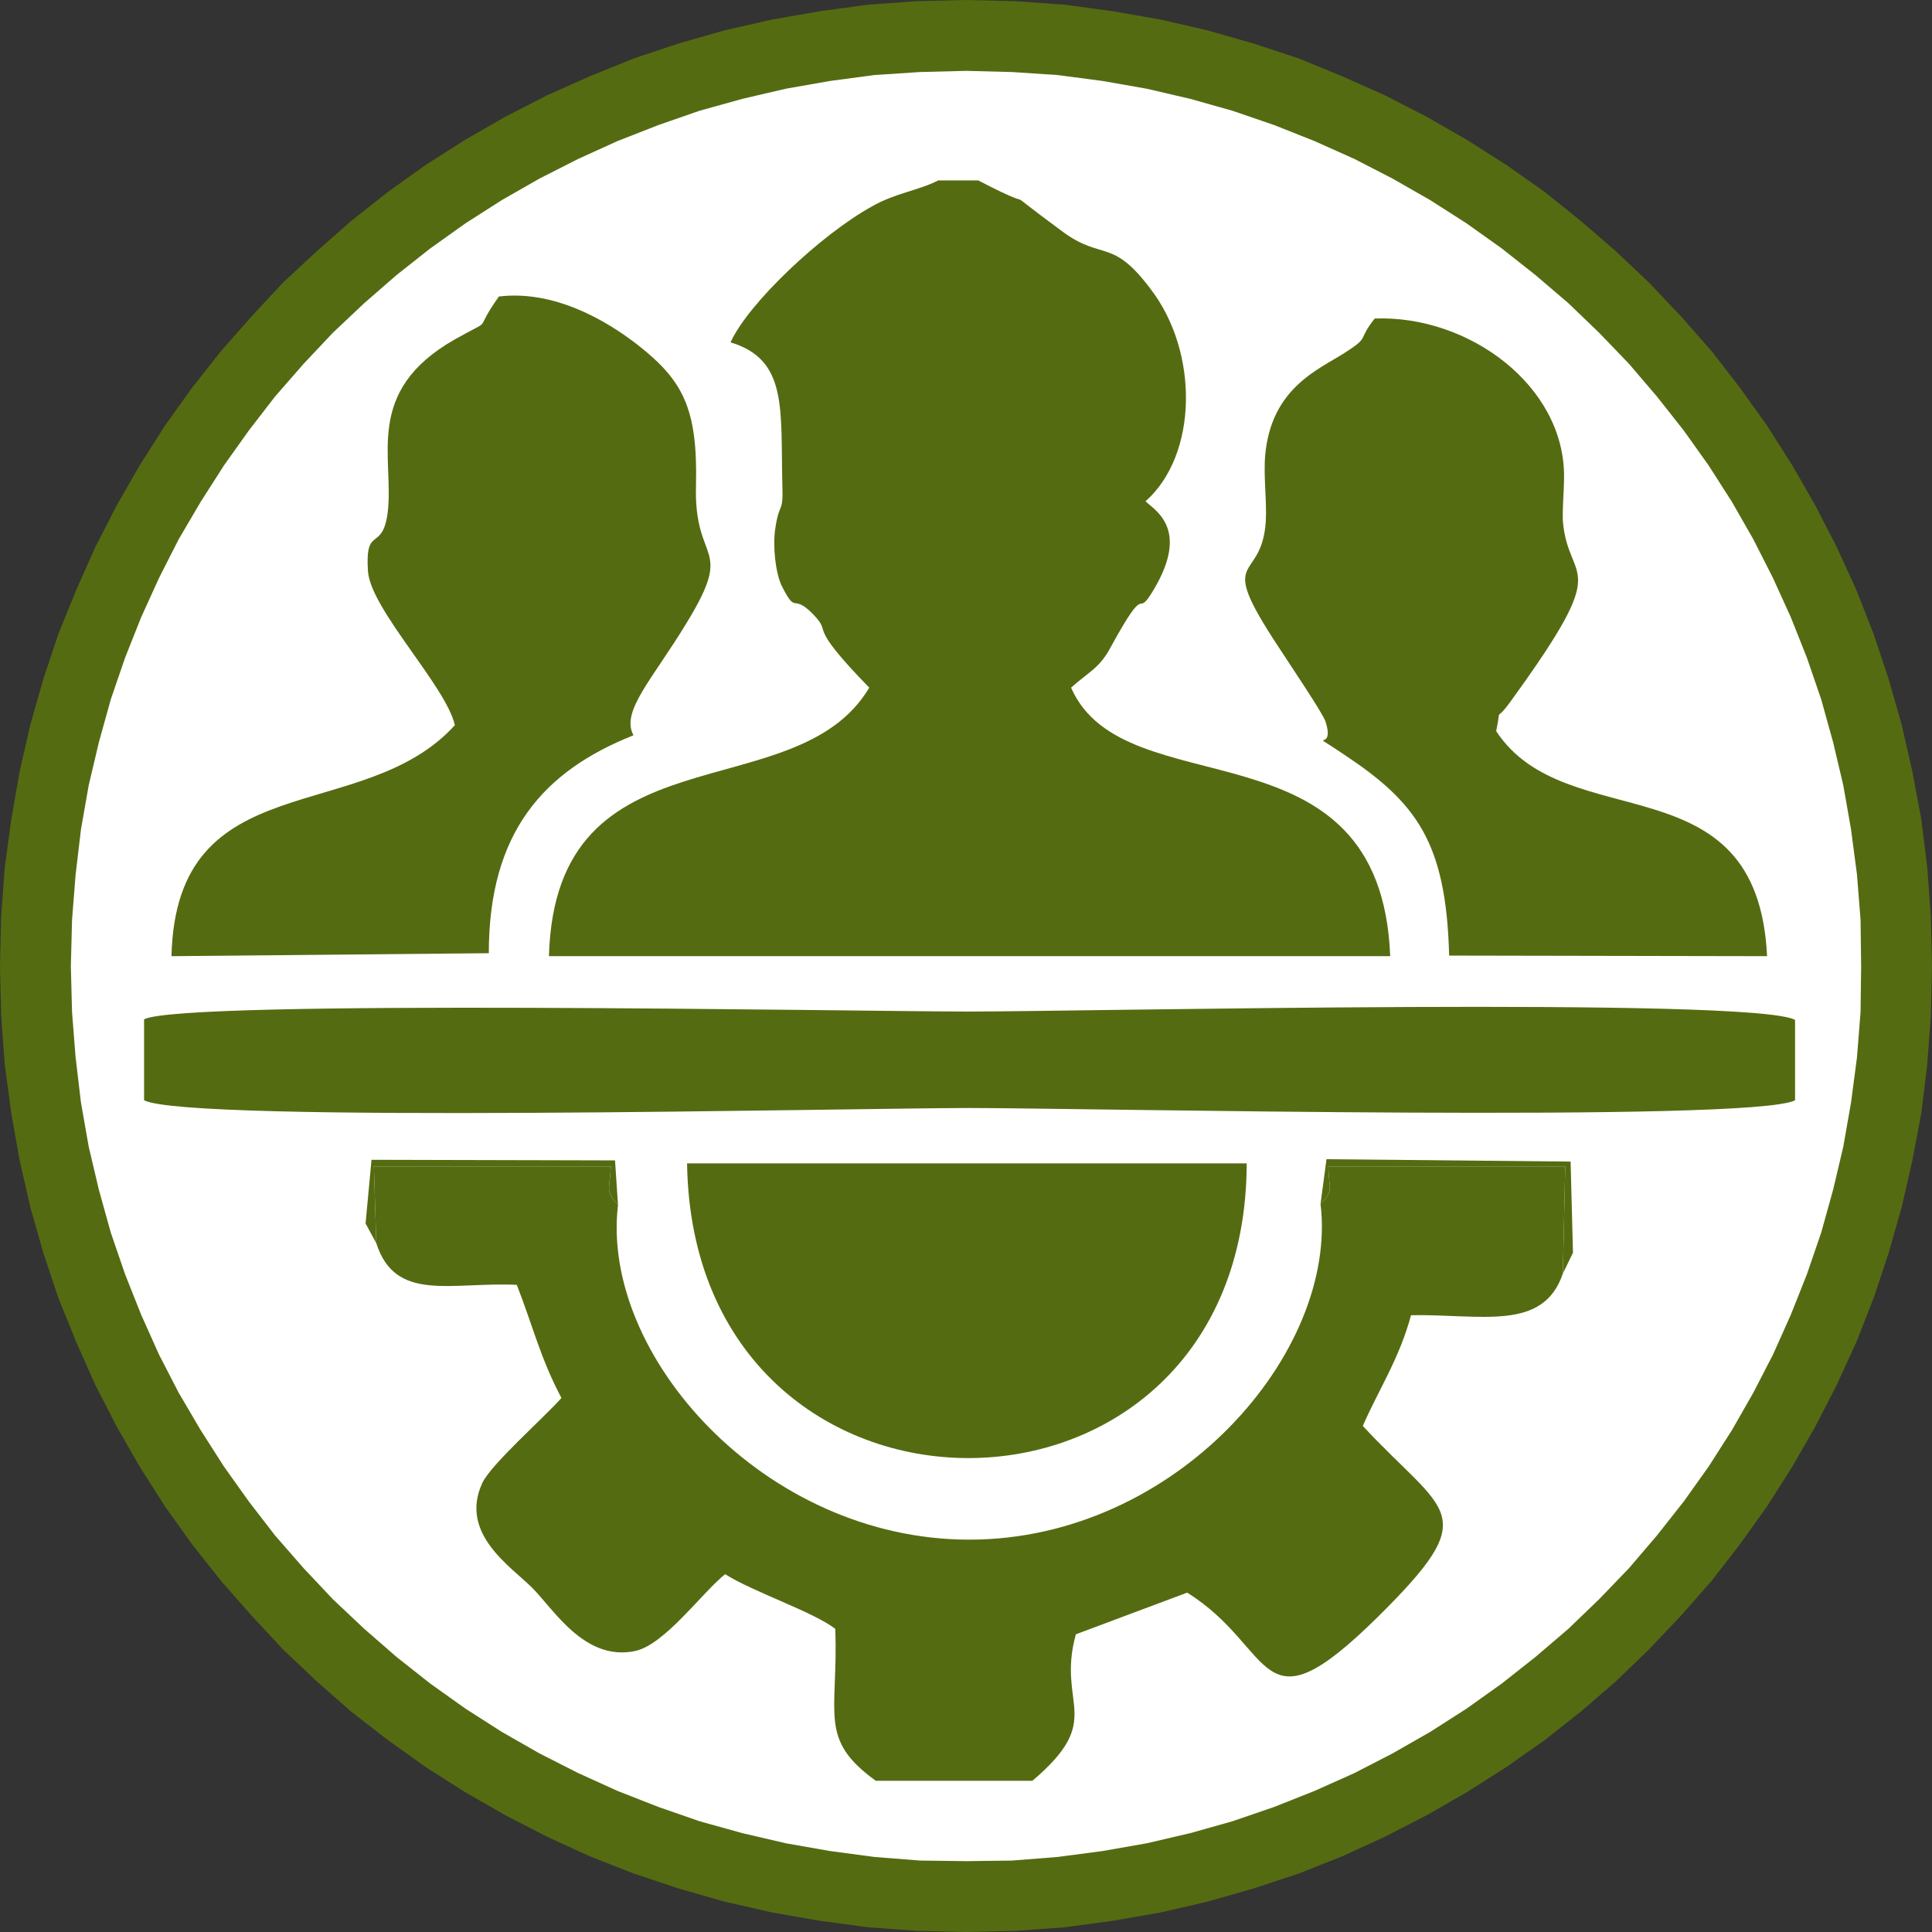 <?xml version="1.0" encoding="UTF-8"?>
<!DOCTYPE svg PUBLIC "-//W3C//DTD SVG 1.1//EN" "http://www.w3.org/Graphics/SVG/1.1/DTD/svg11.dtd">
<!-- Creator: CorelDRAW 2019 (64-Bit) -->
<svg xmlns="http://www.w3.org/2000/svg" xml:space="preserve" width="311px" height="311px" version="1.1" style="shape-rendering:geometricPrecision; text-rendering:geometricPrecision; image-rendering:optimizeQuality; fill-rule:evenodd; clip-rule:evenodd"
viewBox="0 0 32.45 32.45"
 xmlns:xlink="http://www.w3.org/1999/xlink"
 xmlns:xodm="http://www.corel.com/coreldraw/odm/2003">
 <rect x="0" y="0" width="32.45" height="32.45" fill="#333333" stroke="none"/>
 <defs>
  <style type="text/css">
   <![CDATA[
    .fil2 {fill:#556B11}
    .fil0 {fill:white}
    .fil1 {fill:#556B11;fill-rule:nonzero}
   ]]>
  </style>
 </defs>
 <g id="Layer_x0020_1">
  <g>
   <path class="fil0" d="M16.23 0.59c8.63,0 15.63,7 15.63,15.64 0,8.63 -7,15.63 -15.63,15.63 -8.64,0 -15.64,-7 -15.64,-15.63 0,-8.64 7,-15.64 15.64,-15.64z"/>
   <path id="1" class="fil1" d="M32.45 16.23l-1.19 0 0 0 -0.01 -0.78 -0.06 -0.76 -0.1 -0.76 -0.13 -0.74 -0.17 -0.72 -0.2 -0.72 -0.24 -0.7 -0.27 -0.68 -0.3 -0.66 -0.33 -0.65 -0.36 -0.63 -0.39 -0.61 -0.42 -0.59 -0.45 -0.57 -0.47 -0.55 -0.5 -0.52 -0.52 -0.5 -0.55 -0.47 -0.57 -0.45 -0.59 -0.42 -0.61 -0.39 -0.63 -0.36 -0.64 -0.33 -0.67 -0.3 -0.68 -0.27 -0.7 -0.24 -0.71 -0.2 -0.73 -0.17 -0.74 -0.13 -0.76 -0.1 -0.76 -0.05 -0.77 -0.02 0 -1.19 0.83 0.02 0.83 0.06 0.81 0.11 0.8 0.14 0.78 0.18 0.77 0.22 0.76 0.25 0.73 0.3 0.72 0.32 0.7 0.36 0.68 0.39 0.66 0.42 0.64 0.45 0.61 0.49 0.59 0.51 0.56 0.53 0.54 0.57 0.51 0.58 0.48 0.62 0.45 0.63 0.42 0.66 0.39 0.68 0.36 0.7 0.33 0.72 0.29 0.74 0.25 0.75 0.22 0.77 0.18 0.79 0.15 0.8 0.1 0.81 0.06 0.82 0.02 0.84 0 0zm-16.22 16.22l0 -1.19 0 0 0.77 -0.01 0.76 -0.06 0.76 -0.1 0.74 -0.13 0.73 -0.17 0.71 -0.2 0.7 -0.24 0.68 -0.27 0.67 -0.3 0.64 -0.33 0.63 -0.36 0.61 -0.39 0.59 -0.42 0.57 -0.45 0.55 -0.47 0.52 -0.5 0.5 -0.52 0.47 -0.55 0.45 -0.57 0.42 -0.59 0.39 -0.61 0.36 -0.63 0.33 -0.64 0.3 -0.67 0.27 -0.68 0.24 -0.7 0.2 -0.72 0.17 -0.72 0.13 -0.74 0.1 -0.76 0.06 -0.76 0.01 -0.77 1.19 0 -0.02 0.83 -0.06 0.82 -0.1 0.82 -0.15 0.79 -0.18 0.79 -0.22 0.77 -0.25 0.75 -0.29 0.74 -0.33 0.72 -0.36 0.7 -0.39 0.68 -0.42 0.66 -0.45 0.63 -0.48 0.62 -0.51 0.58 -0.54 0.57 -0.56 0.54 -0.59 0.51 -0.61 0.48 -0.64 0.45 -0.66 0.42 -0.68 0.39 -0.7 0.36 -0.72 0.33 -0.73 0.29 -0.76 0.25 -0.77 0.22 -0.78 0.18 -0.8 0.14 -0.81 0.11 -0.83 0.06 -0.83 0.02 0 0zm-16.23 -16.22l1.19 0 0 0 0.02 0.77 0.06 0.76 0.09 0.76 0.13 0.74 0.17 0.72 0.2 0.72 0.24 0.7 0.27 0.68 0.3 0.67 0.33 0.64 0.37 0.63 0.39 0.61 0.42 0.59 0.44 0.57 0.48 0.55 0.49 0.52 0.53 0.5 0.54 0.47 0.57 0.45 0.59 0.42 0.61 0.39 0.63 0.36 0.65 0.33 0.66 0.3 0.69 0.27 0.69 0.24 0.72 0.2 0.73 0.17 0.74 0.13 0.75 0.1 0.76 0.06 0.78 0.01 0 1.19 -0.84 -0.02 -0.82 -0.06 -0.81 -0.11 -0.8 -0.14 -0.79 -0.18 -0.77 -0.22 -0.75 -0.25 -0.74 -0.29 -0.72 -0.33 -0.7 -0.36 -0.68 -0.39 -0.66 -0.42 -0.63 -0.45 -0.62 -0.48 -0.58 -0.51 -0.57 -0.54 -0.53 -0.57 -0.51 -0.58 -0.49 -0.62 -0.45 -0.63 -0.42 -0.66 -0.39 -0.68 -0.36 -0.7 -0.32 -0.72 -0.3 -0.74 -0.25 -0.75 -0.22 -0.77 -0.18 -0.79 -0.14 -0.79 -0.11 -0.82 -0.06 -0.82 -0.02 -0.83 0 0zm16.23 -16.23l0 1.19 0 0 -0.78 0.02 -0.76 0.05 -0.75 0.1 -0.74 0.13 -0.73 0.17 -0.72 0.2 -0.69 0.24 -0.69 0.27 -0.66 0.3 -0.65 0.33 -0.63 0.36 -0.61 0.39 -0.59 0.42 -0.57 0.45 -0.54 0.47 -0.53 0.5 -0.49 0.52 -0.48 0.55 -0.44 0.57 -0.42 0.59 -0.39 0.61 -0.37 0.63 -0.33 0.65 -0.3 0.66 -0.27 0.68 -0.24 0.7 -0.2 0.72 -0.17 0.72 -0.13 0.74 -0.09 0.76 -0.06 0.76 -0.02 0.78 -1.19 0 0.02 -0.84 0.06 -0.82 0.11 -0.81 0.14 -0.8 0.18 -0.79 0.22 -0.77 0.25 -0.75 0.3 -0.74 0.32 -0.72 0.36 -0.7 0.39 -0.68 0.42 -0.66 0.45 -0.63 0.49 -0.62 0.51 -0.58 0.53 -0.57 0.57 -0.53 0.58 -0.51 0.62 -0.49 0.63 -0.45 0.66 -0.42 0.68 -0.39 0.7 -0.36 0.72 -0.32 0.74 -0.3 0.75 -0.25 0.77 -0.22 0.79 -0.18 0.8 -0.14 0.81 -0.11 0.82 -0.06 0.84 -0.02 0 0z"/>
  </g>
  <g>
   <path class="fil2" d="M16.43 3.03l-0.67 0c-0.36,0.18 -0.72,0.21 -1.12,0.44 -0.85,0.47 -2.07,1.62 -2.37,2.28 0.96,0.29 0.84,1.11 0.87,2.38 0.02,0.52 -0.05,0.27 -0.12,0.76 -0.04,0.27 0,0.72 0.11,0.95 0.25,0.5 0.17,0.12 0.51,0.46 0.38,0.38 -0.15,0.11 0.96,1.25 -1.24,2.09 -5.27,0.61 -5.38,4.51l14.13 0c-0.16,-4.05 -4.46,-2.45 -5.36,-4.51 0.3,-0.27 0.47,-0.32 0.66,-0.67 0.66,-1.21 0.4,-0.42 0.73,-0.98 0.6,-1.01 0.03,-1.32 -0.14,-1.48 0.88,-0.78 0.9,-2.5 0.09,-3.56 -0.65,-0.87 -0.81,-0.48 -1.47,-0.96 -1.29,-0.95 -0.18,-0.22 -1.43,-0.87z"/>
   <path class="fil2" d="M6.32 20.88c0.32,1 1.25,0.65 2.36,0.7 0.28,0.72 0.4,1.24 0.75,1.9 -0.29,0.33 -1.18,1.11 -1.33,1.43 -0.39,0.85 0.48,1.4 0.84,1.76 0.36,0.36 0.88,1.24 1.73,1.06 0.5,-0.11 1.13,-0.99 1.51,-1.29 0.45,0.29 1.5,0.64 1.85,0.92 0.05,1.44 -0.29,1.85 0.68,2.55l2.63 0c1.24,-1.05 0.4,-1.26 0.73,-2.46l1.87 -0.7c1.51,0.94 1.17,2.41 3.2,0.41 1.8,-1.78 1.14,-1.71 -0.25,-3.21 0.26,-0.6 0.61,-1.12 0.81,-1.86 1.18,-0.02 2.22,0.28 2.55,-0.7l0.04 -1.8 -3.98 0c0.01,0.4 0.1,0.4 -0.13,0.63 0.3,2.5 -2.43,5.64 -5.9,5.64 -3.45,0 -6.2,-3.11 -5.9,-5.62 -0.22,-0.25 -0.14,-0.24 -0.12,-0.65l-3.98 0 0.04 1.29z"/>
   <path class="fil2" d="M10.64 12.35c-0.22,-0.4 0.32,-0.94 0.9,-1.9 0.81,-1.33 0.11,-0.95 0.15,-2.3 0.03,-1.29 -0.22,-1.76 -0.97,-2.35 -0.55,-0.43 -1.42,-0.93 -2.34,-0.82 -0.47,0.66 -0.03,0.32 -0.74,0.72 -1.55,0.88 -1.01,2 -1.13,2.92 -0.09,0.66 -0.38,0.19 -0.33,0.97 0.04,0.64 1.31,1.93 1.46,2.59 -1.55,1.71 -4.68,0.63 -4.76,3.88l5.33 -0.05c0,-2.03 0.92,-3.06 2.43,-3.66z"/>
   <path class="fil2" d="M2.42 17.12l0 1.36c0.74,0.39 11.96,0.13 13.86,0.13 1.88,0 13.16,0.25 13.87,-0.13l0 -1.35c-0.72,-0.39 -12,-0.14 -13.87,-0.14 -1.83,0 -13.19,-0.21 -13.86,0.13z"/>
   <path class="fil2" d="M23.09 5.35c-0.31,0.39 -0.06,0.29 -0.51,0.58 -0.44,0.28 -1.23,0.59 -1.33,1.72 -0.03,0.36 0.03,0.77 0.01,1.11 -0.07,1.07 -0.86,0.48 0.21,2.1 0.16,0.25 0.73,1.09 0.79,1.25 0.19,0.57 -0.37,0.1 0.31,0.56 1.22,0.81 1.72,1.47 1.77,3.38l5.34 0.01c-0.16,-3.33 -3.37,-1.98 -4.55,-3.78 0.1,-0.48 -0.05,-0.09 0.25,-0.51 1.75,-2.41 0.96,-1.92 0.87,-3.02 -0.01,-0.21 0.02,-0.51 0.02,-0.74 0.01,-1.53 -1.6,-2.72 -3.18,-2.66z"/>
   <path class="fil2" d="M20.94 19.54l-9.4 0c0.1,6.61 9.38,6.59 9.4,0z"/>
   <path class="fil2" d="M22.18 20.22c0.23,-0.23 0.14,-0.23 0.13,-0.63l3.98 0 -0.04 1.8 0.17 -0.35 -0.04 -1.53 -4.1 -0.04 -0.1 0.75z"/>
   <path class="fil2" d="M6.32 20.88l-0.04 -1.29 3.98 0c-0.02,0.41 -0.1,0.4 0.12,0.65l-0.05 -0.75 -4.09 -0.01 -0.1 1.07 0.18 0.33z"/>
  </g>
 </g>
</svg>
